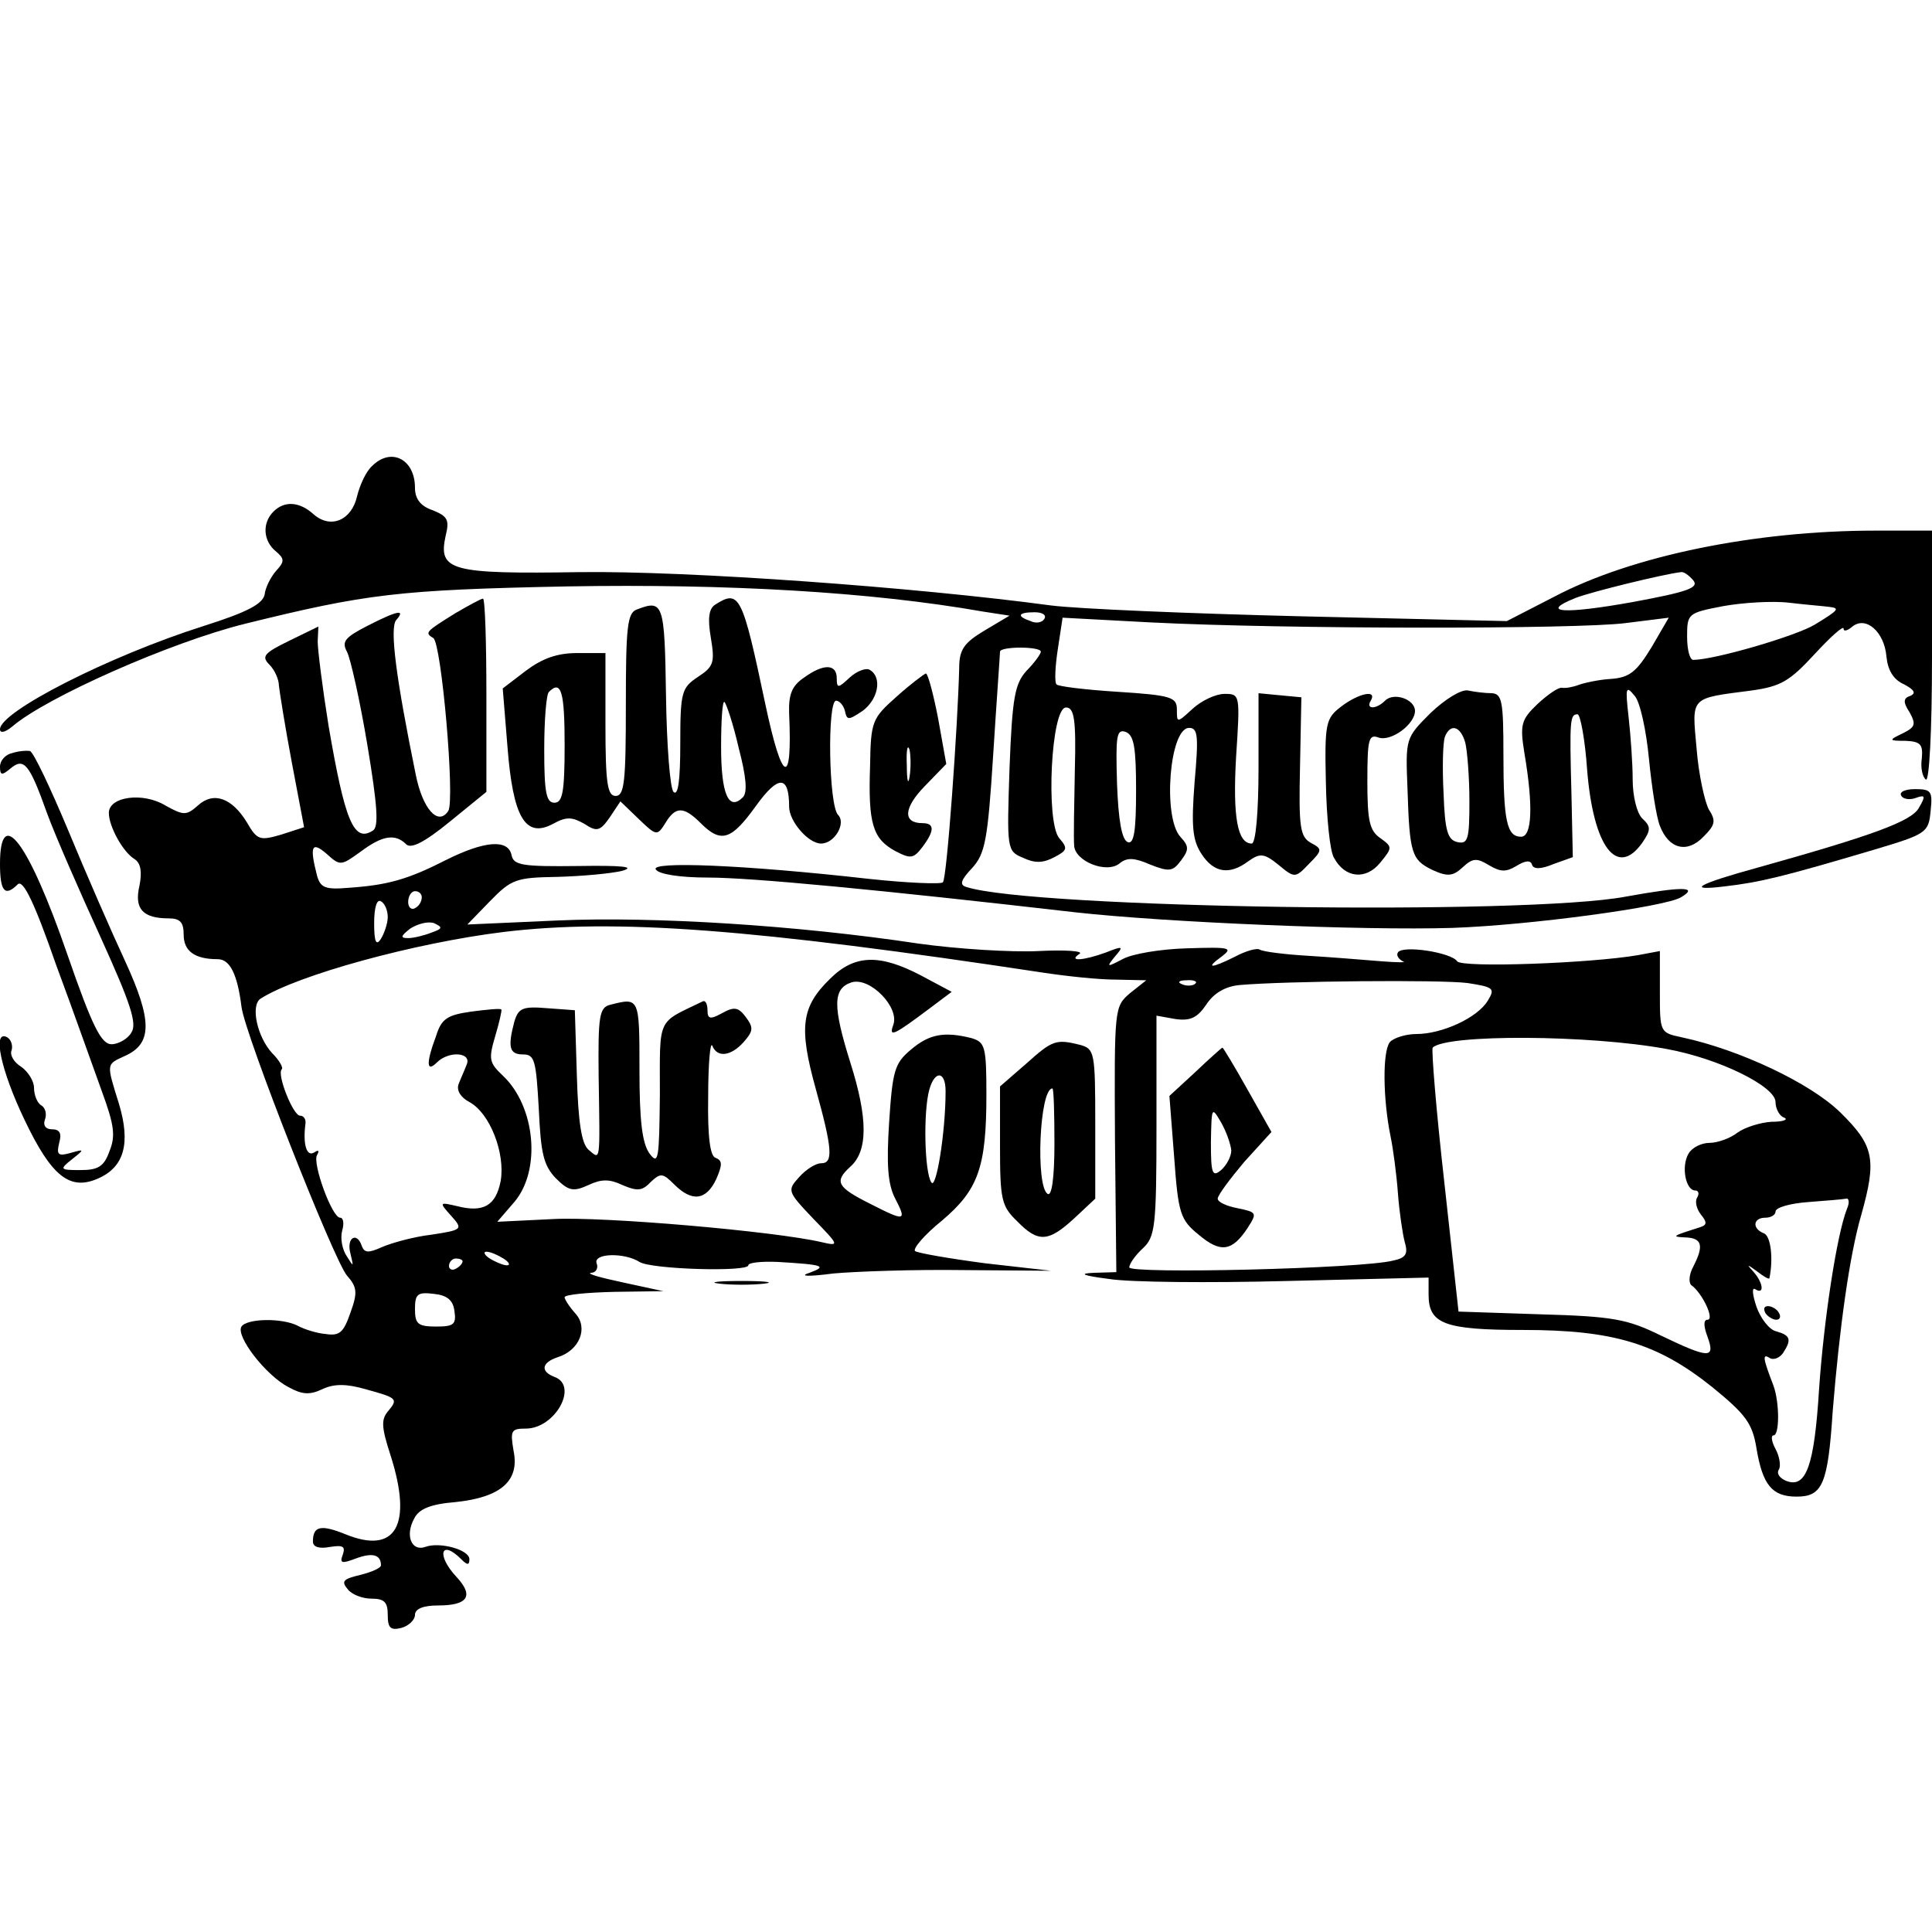 <?xml version="1.0" standalone="no"?>
<!DOCTYPE svg PUBLIC "-//W3C//DTD SVG 20010904//EN"
 "http://www.w3.org/TR/2001/REC-SVG-20010904/DTD/svg10.dtd">
<svg version="1.0" xmlns="http://www.w3.org/2000/svg"
 width="284pt" height="284pt" viewBox="0 0 284 284"
 preserveAspectRatio="xMidYMid meet">
<g transform="translate(0,284) scale(0.1,-0.1)"
fill="#000000" stroke="none">
<path d="M547 2155 c-9 -8 -18 -28 -22 -44 -8 -36 -39 -49 -64 -27 -21 19 -43
20 -59 4 -17 -17 -15 -43 3 -58 13 -11 14 -15 1 -29 -8 -9 -16 -25 -17 -35 -3
-14 -26 -26 -89 -46 -139 -44 -300 -126 -300 -152 0 -6 7 -5 18 4 50 43 233
124 342 151 178 44 225 50 474 55 236 4 446 -8 611 -37 l39 -6 -37 -22 c-30
-18 -37 -28 -37 -55 -2 -83 -18 -310 -24 -315 -3 -3 -52 -1 -108 5 -186 21
-322 26 -314 14 4 -7 35 -12 77 -12 63 0 252 -18 539 -51 134 -15 425 -27 555
-23 115 4 313 31 336 45 27 16 2 16 -81 1 -148 -28 -872 -17 -969 14 -11 3 -9
10 8 28 19 21 23 40 31 167 5 79 10 147 10 151 0 8 60 8 60 0 0 -3 -9 -16 -21
-28 -17 -19 -21 -38 -25 -143 -4 -120 -4 -122 20 -132 17 -8 29 -8 46 1 19 10
20 13 7 28 -20 24 -12 192 10 192 12 0 15 -17 13 -92 -1 -51 -2 -101 -1 -111
1 -23 48 -42 67 -26 11 9 22 8 45 -2 28 -11 33 -10 45 6 12 16 12 21 -1 35
-26 29 -16 160 13 160 13 0 14 -12 8 -80 -5 -65 -3 -85 10 -105 18 -28 41 -32
69 -11 17 12 23 12 44 -5 24 -20 25 -20 45 1 20 20 20 22 3 31 -16 9 -18 23
-16 112 l2 102 -32 3 -31 3 0 -110 c0 -64 -4 -111 -10 -111 -21 0 -28 39 -23
127 6 92 6 93 -17 93 -13 0 -34 -10 -47 -22 -23 -21 -23 -21 -23 -1 0 18 -8
21 -86 26 -48 3 -89 8 -91 11 -3 3 -2 26 2 52 l7 46 131 -7 c199 -10 624 -10
696 -1 l64 8 -25 -43 c-22 -36 -32 -45 -60 -47 -18 -1 -40 -6 -48 -9 -8 -3
-19 -5 -24 -4 -5 1 -21 -10 -36 -24 -24 -23 -26 -30 -19 -73 13 -77 11 -122
-5 -122 -21 0 -26 23 -26 121 0 78 -2 89 -17 90 -10 0 -26 2 -35 4 -10 2 -34
-13 -55 -33 -37 -37 -37 -37 -34 -112 3 -95 6 -104 37 -119 22 -10 30 -9 44 4
15 14 21 14 39 3 17 -10 25 -10 40 -1 13 8 21 9 23 2 2 -7 13 -7 32 1 l28 10
-2 93 c-3 110 -2 117 9 117 4 0 11 -37 14 -81 9 -114 44 -160 81 -108 13 19
13 24 0 36 -8 8 -14 33 -14 57 0 24 -3 65 -6 92 -5 44 -4 47 9 31 8 -9 17 -51
21 -93 4 -41 11 -86 16 -98 13 -34 40 -41 64 -16 17 17 19 23 8 40 -6 11 -15
51 -18 89 -7 78 -11 74 81 86 43 6 56 14 92 53 24 26 43 43 43 38 0 -5 6 -3
13 3 20 16 47 -8 50 -44 2 -20 10 -34 26 -41 15 -8 18 -13 9 -17 -10 -3 -11
-9 -1 -24 10 -18 8 -22 -10 -31 -21 -10 -21 -11 4 -11 22 -1 26 -5 24 -26 -2
-14 1 -27 6 -31 5 -3 9 71 9 180 l0 186 -83 0 c-177 0 -358 -37 -472 -97 l-70
-36 -300 7 c-165 4 -331 11 -370 16 -201 27 -533 51 -692 49 -191 -3 -209 2
-198 53 6 24 3 29 -19 38 -18 6 -26 17 -26 33 0 42 -35 60 -63 32z m1942 -168
c9 -11 -8 -17 -89 -32 -100 -18 -139 -16 -84 6 23 9 129 35 155 38 4 1 12 -5
18 -12z m199 -39 c17 -2 16 -4 -20 -26 -28 -17 -148 -52 -179 -52 -5 0 -9 15
-9 34 0 34 1 35 53 45 28 5 72 8 97 5 25 -3 51 -5 58 -6z m-1153 -18 c-3 -5
-12 -7 -20 -3 -21 7 -19 13 6 13 11 0 18 -4 14 -10z m135 -252 c0 -59 -3 -79
-12 -76 -9 3 -14 32 -16 86 -2 70 -1 81 13 76 12 -5 15 -23 15 -86z m484 70
c3 -13 6 -51 6 -86 0 -55 -2 -63 -17 -60 -15 3 -19 16 -21 72 -2 38 -1 75 2
83 8 20 23 16 30 -9z"/>
<path d="M670 1939 c-45 -28 -46 -29 -33 -37 12 -8 32 -237 22 -254 -15 -23
-38 3 -48 54 -29 142 -38 213 -29 226 15 17 3 15 -42 -8 -33 -17 -38 -23 -30
-38 5 -9 19 -71 30 -137 15 -90 17 -121 8 -126 -28 -18 -41 14 -65 154 -9 56
-16 112 -16 124 l1 22 -43 -21 c-37 -18 -41 -23 -29 -35 8 -8 14 -22 14 -31 1
-9 9 -60 19 -113 l18 -95 -34 -11 c-31 -9 -35 -8 -50 18 -22 36 -49 46 -72 25
-17 -15 -21 -15 -48 0 -33 20 -83 13 -83 -11 0 -20 21 -58 38 -68 9 -6 11 -19
7 -39 -8 -34 5 -48 43 -48 17 0 22 -6 22 -24 0 -24 16 -36 50 -36 18 0 29 -22
35 -70 5 -41 136 -373 155 -395 15 -17 16 -25 5 -55 -10 -29 -16 -34 -36 -31
-13 1 -32 7 -41 12 -23 12 -75 11 -83 -1 -9 -14 36 -72 69 -89 20 -11 31 -12
50 -3 17 8 35 8 63 0 47 -13 49 -14 33 -33 -10 -12 -9 -24 4 -64 33 -103 8
-147 -67 -116 -35 14 -47 12 -47 -11 0 -8 9 -11 25 -8 19 3 23 1 19 -11 -5
-13 -2 -14 19 -6 24 9 37 6 37 -10 0 -4 -14 -10 -30 -14 -25 -6 -29 -9 -19
-21 6 -8 22 -14 35 -14 19 0 24 -5 24 -24 0 -19 4 -23 20 -19 11 3 20 12 20
19 0 9 12 14 34 14 44 0 53 14 27 42 -30 32 -23 56 7 26 9 -9 12 -9 12 0 0 14
-44 26 -65 18 -20 -7 -30 17 -16 42 7 14 24 21 61 24 66 7 94 31 85 75 -5 30
-4 33 18 33 43 0 78 63 42 76 -21 8 -19 21 5 29 32 10 45 43 26 64 -9 10 -16
21 -16 24 0 4 33 7 73 8 l72 1 -60 13 c-33 7 -54 13 -46 14 7 0 11 7 8 14 -5
15 41 16 63 2 17 -11 160 -15 160 -5 0 4 19 6 43 5 67 -4 74 -6 47 -16 -16 -5
-3 -6 35 -1 33 3 119 6 190 5 l130 -1 -97 11 c-53 7 -99 15 -103 18 -3 4 14
24 40 45 53 45 65 78 65 185 0 71 -2 77 -22 83 -40 10 -62 6 -89 -17 -24 -20
-27 -31 -32 -107 -4 -62 -2 -91 9 -112 17 -33 15 -34 -36 -8 -50 25 -54 33
-30 55 26 23 26 71 0 153 -26 83 -26 109 2 118 27 8 71 -37 61 -63 -7 -19 2
-14 54 25 l32 24 -45 24 c-61 32 -98 31 -134 -5 -42 -41 -46 -71 -21 -161 25
-90 26 -110 8 -110 -8 0 -22 -9 -32 -20 -18 -20 -18 -21 21 -62 38 -39 38 -40
12 -34 -68 16 -321 38 -395 34 l-82 -4 25 29 c40 47 31 141 -17 186 -20 19
-21 24 -11 58 6 20 10 38 9 39 -1 2 -21 0 -44 -3 -35 -5 -44 -10 -52 -36 -15
-40 -14 -54 1 -39 18 18 52 15 44 -3 -3 -8 -9 -21 -12 -29 -3 -9 3 -19 16 -26
30 -16 53 -75 46 -116 -7 -36 -25 -47 -64 -37 -26 6 -27 6 -9 -14 18 -20 17
-21 -29 -28 -26 -3 -58 -12 -72 -18 -20 -9 -26 -9 -30 1 -7 22 -23 13 -17 -10
5 -21 5 -21 -5 -5 -7 10 -10 27 -7 38 3 10 2 19 -3 19 -12 0 -41 80 -34 92 4
7 2 8 -4 4 -11 -7 -17 11 -13 42 1 6 -2 12 -8 12 -10 0 -34 60 -27 68 3 2 -3
13 -14 24 -22 24 -32 70 -17 80 55 35 227 82 357 98 166 20 366 5 795 -60 33
-5 80 -10 105 -10 l45 -1 -24 -19 c-23 -20 -23 -21 -22 -215 l2 -195 -33 -1
c-23 -1 -17 -4 22 -9 30 -5 148 -6 263 -3 l207 5 0 -25 c0 -43 23 -52 139 -52
133 0 198 -20 278 -84 49 -40 59 -53 65 -90 9 -54 23 -71 59 -71 38 0 46 18
53 125 10 124 25 231 42 289 23 82 19 102 -31 151 -44 43 -148 92 -232 110
-33 7 -33 7 -33 67 l0 60 -32 -6 c-69 -12 -260 -19 -266 -9 -9 13 -80 24 -87
13 -3 -4 1 -10 7 -13 7 -2 -7 -2 -32 0 -25 2 -73 6 -107 8 -34 2 -66 6 -71 9
-4 3 -21 -2 -36 -10 -36 -18 -45 -18 -20 0 17 13 12 14 -51 12 -38 -1 -81 -8
-95 -16 -23 -12 -24 -12 -11 4 13 15 12 16 -13 6 -33 -12 -57 -14 -39 -2 6 4
-21 6 -60 4 -40 -2 -120 3 -177 11 -179 27 -389 40 -529 34 l-134 -6 33 34
c32 33 39 35 99 36 37 1 80 5 96 9 20 6 -1 8 -65 7 -82 -1 -95 1 -98 16 -5 24
-40 21 -96 -7 -57 -29 -86 -37 -143 -41 -35 -3 -42 0 -47 18 -11 43 -8 51 14
32 20 -18 21 -18 50 3 32 24 51 27 67 11 7 -7 26 2 64 33 l54 44 0 142 c0 78
-2 142 -5 142 -3 0 -21 -10 -40 -21z m-50 -418 c0 -6 -4 -13 -10 -16 -5 -3
-10 1 -10 9 0 9 5 16 10 16 6 0 10 -4 10 -9z m-50 -29 c0 -9 -5 -24 -10 -32
-7 -11 -10 -5 -10 23 0 23 4 36 10 32 6 -3 10 -14 10 -23z m64 -23 c-10 -4
-26 -8 -34 -8 -12 0 -11 3 3 14 11 7 26 11 35 8 13 -6 13 -8 -4 -14z m1123
-75 c-3 -3 -12 -4 -19 -1 -8 3 -5 6 6 6 11 1 17 -2 13 -5z m400 1 c39 -6 41
-8 30 -26 -15 -25 -67 -49 -105 -49 -16 0 -34 -6 -39 -12 -11 -14 -10 -84 1
-138 4 -19 9 -57 11 -85 2 -27 7 -60 10 -71 5 -17 2 -23 -17 -27 -46 -12 -388
-20 -388 -10 0 5 9 18 20 28 18 17 20 31 20 180 l0 162 28 -5 c22 -3 32 2 45
21 11 17 28 27 49 29 68 6 295 8 335 3z m293 -97 c77 -14 160 -55 160 -78 0
-10 6 -21 13 -23 6 -3 -2 -6 -19 -6 -16 -1 -39 -8 -50 -16 -10 -8 -29 -15 -41
-15 -12 0 -26 -7 -31 -16 -11 -19 -4 -54 10 -54 5 0 6 -5 3 -10 -4 -6 -1 -17
5 -25 10 -12 9 -16 -1 -19 -41 -13 -43 -14 -21 -15 24 -1 27 -12 11 -43 -6
-11 -7 -23 -3 -27 16 -11 35 -51 24 -51 -6 0 -6 -9 0 -25 12 -33 2 -32 -69 2
-49 24 -70 28 -177 31 l-120 4 -21 191 c-12 106 -19 194 -17 197 20 20 231 19
344 -2z m-1060 -62 c0 -61 -14 -146 -21 -134 -10 15 -12 103 -3 136 8 29 24
28 24 -2z m1325 -173 c-15 -38 -34 -163 -41 -265 -7 -113 -19 -146 -48 -135
-10 4 -15 11 -11 17 3 5 1 19 -5 30 -6 11 -7 20 -3 20 9 0 9 48 0 73 -15 39
-17 48 -6 41 6 -4 15 0 20 7 13 20 11 26 -10 32 -10 2 -23 19 -29 36 -6 18 -7
29 -2 26 14 -9 12 9 -2 25 -11 12 -10 12 5 1 9 -7 17 -12 18 -10 6 29 2 62 -8
66 -18 7 -16 23 2 23 8 0 15 4 15 9 0 6 21 12 48 14 26 2 51 4 56 5 4 1 5 -6
1 -15z m-1975 -73 c8 -5 11 -10 5 -10 -5 0 -17 5 -25 10 -8 5 -10 10 -5 10 6
0 17 -5 25 -10z m-60 -4 c0 -3 -4 -8 -10 -11 -5 -3 -10 -1 -10 4 0 6 5 11 10
11 6 0 10 -2 10 -4z m-12 -73 c3 -20 -1 -23 -27 -23 -27 0 -31 4 -31 26 0 22
4 25 28 22 19 -2 28 -9 30 -25z"/>
<path d="M1757 1264 l-38 -35 7 -90 c6 -83 9 -92 36 -114 32 -27 49 -25 72 10
14 22 14 23 -15 29 -16 3 -29 9 -29 14 0 5 18 29 39 54 l40 44 -35 62 c-19 34
-36 62 -37 62 -1 0 -19 -16 -40 -36z m53 -115 c0 -9 -7 -22 -15 -29 -13 -11
-15 -5 -15 41 1 52 1 53 15 29 8 -14 14 -32 15 -41z"/>
<path d="M2595 910 c3 -5 11 -10 16 -10 6 0 7 5 4 10 -3 6 -11 10 -16 10 -6 0
-7 -4 -4 -10z"/>
<path d="M1051 1951 c-9 -6 -11 -20 -6 -49 6 -36 4 -42 -19 -57 -24 -16 -26
-22 -26 -98 0 -53 -3 -78 -10 -71 -5 5 -10 69 -11 142 -2 136 -4 141 -43 126
-14 -5 -16 -27 -16 -140 0 -112 -2 -134 -15 -134 -12 0 -15 18 -15 105 l0 105
-42 0 c-29 0 -51 -8 -75 -26 l-34 -26 7 -86 c8 -103 26 -135 67 -113 20 11 28
10 46 0 18 -12 23 -11 37 9 l16 24 27 -26 c26 -25 27 -25 39 -6 15 25 27 25
52 0 30 -30 45 -25 81 25 33 46 49 46 49 -1 0 -21 28 -54 47 -54 20 0 37 30
25 42 -14 14 -16 168 -3 168 5 0 11 -7 13 -15 3 -14 5 -14 26 0 23 17 29 49
11 60 -5 4 -19 -1 -30 -11 -17 -16 -19 -16 -19 -1 0 21 -19 22 -48 1 -18 -12
-23 -25 -22 -53 5 -109 -10 -104 -35 14 -34 161 -38 169 -74 146z m-221 -206
c0 -69 -3 -85 -15 -85 -12 0 -15 15 -15 78 0 43 3 82 7 85 18 18 23 0 23 -78z
m256 -5 c11 -42 13 -65 6 -72 -21 -21 -32 5 -32 74 0 39 2 69 5 66 3 -3 13
-33 21 -68z"/>
<path d="M1318 1816 c-36 -32 -38 -36 -39 -102 -3 -85 4 -107 37 -125 23 -12
27 -11 40 6 18 24 18 35 0 35 -29 0 -28 22 3 54 l32 33 -12 67 c-7 36 -15 66
-18 66 -3 -1 -23 -16 -43 -34z m19 -118 c-2 -13 -4 -5 -4 17 -1 22 1 32 4 23
2 -10 2 -28 0 -40z"/>
<path d="M1971 1801 c-22 -17 -24 -24 -22 -111 1 -52 6 -102 12 -111 16 -30
47 -33 68 -7 18 22 18 23 0 36 -16 11 -19 26 -19 84 0 61 2 69 16 64 18 -7 54
19 54 39 0 17 -31 28 -44 15 -13 -13 -29 -13 -21 0 10 17 -18 11 -44 -9z"/>
<path d="M18 1733 c-10 -2 -18 -11 -18 -20 0 -13 3 -13 15 -3 20 17 28 8 54
-65 12 -33 48 -115 79 -183 44 -97 54 -127 45 -140 -5 -9 -19 -17 -29 -17 -15
0 -28 25 -65 132 -57 165 -99 221 -99 133 0 -40 7 -49 26 -30 8 8 25 -28 56
-117 26 -70 56 -155 68 -188 18 -49 20 -65 11 -87 -8 -23 -17 -28 -43 -28 -30
0 -31 1 -12 16 19 15 18 15 -3 9 -18 -5 -20 -2 -16 15 4 14 1 20 -11 20 -9 0
-13 6 -10 14 3 8 1 17 -5 21 -6 3 -11 15 -11 26 0 10 -9 24 -19 31 -10 6 -17
17 -14 24 2 6 0 15 -6 19 -23 13 -10 -48 25 -121 40 -84 67 -105 109 -86 38
17 47 52 30 109 -19 61 -19 58 9 71 40 18 40 52 0 139 -20 43 -58 130 -84 193
-26 62 -51 115 -56 116 -5 1 -17 0 -26 -3z"/>
<path d="M2795 1670 c3 -5 13 -6 21 -3 14 5 15 3 5 -14 -10 -20 -68 -41 -236
-88 -91 -25 -107 -35 -50 -28 52 6 85 14 220 54 77 23 80 25 83 57 3 29 1 32
-23 32 -14 0 -24 -4 -20 -10z"/>
<path d="M897 1363 c-16 -4 -18 -16 -17 -106 2 -129 3 -122 -15 -107 -10 9
-15 39 -17 108 l-3 97 -41 3 c-36 3 -42 0 -48 -20 -10 -38 -7 -48 13 -48 17 0
19 -9 23 -80 3 -66 7 -83 25 -102 19 -19 26 -20 48 -10 19 9 31 9 50 0 21 -9
29 -9 41 4 15 14 18 14 35 -3 26 -26 47 -24 62 8 9 21 9 27 -1 31 -8 2 -12 30
-11 90 0 48 3 81 6 75 7 -18 27 -16 46 5 14 16 15 21 4 36 -11 15 -17 17 -35
7 -18 -10 -22 -9 -22 4 0 9 -3 15 -7 13 -68 -33 -63 -21 -63 -137 -1 -95 -2
-104 -15 -87 -11 15 -15 48 -15 123 0 107 0 107 -43 96z"/>
<path d="M1508 1276 l-38 -33 0 -87 c0 -79 2 -89 25 -111 31 -32 46 -31 84 4
l31 29 0 110 c0 105 -1 110 -22 116 -36 9 -41 7 -80 -28z m42 -117 c0 -51 -4
-78 -10 -74 -18 11 -12 155 7 155 2 0 3 -36 3 -81z"/>
<path d="M1058 953 c17 -2 47 -2 65 0 17 2 3 4 -33 4 -36 0 -50 -2 -32 -4z"/>
</g>
</svg>
